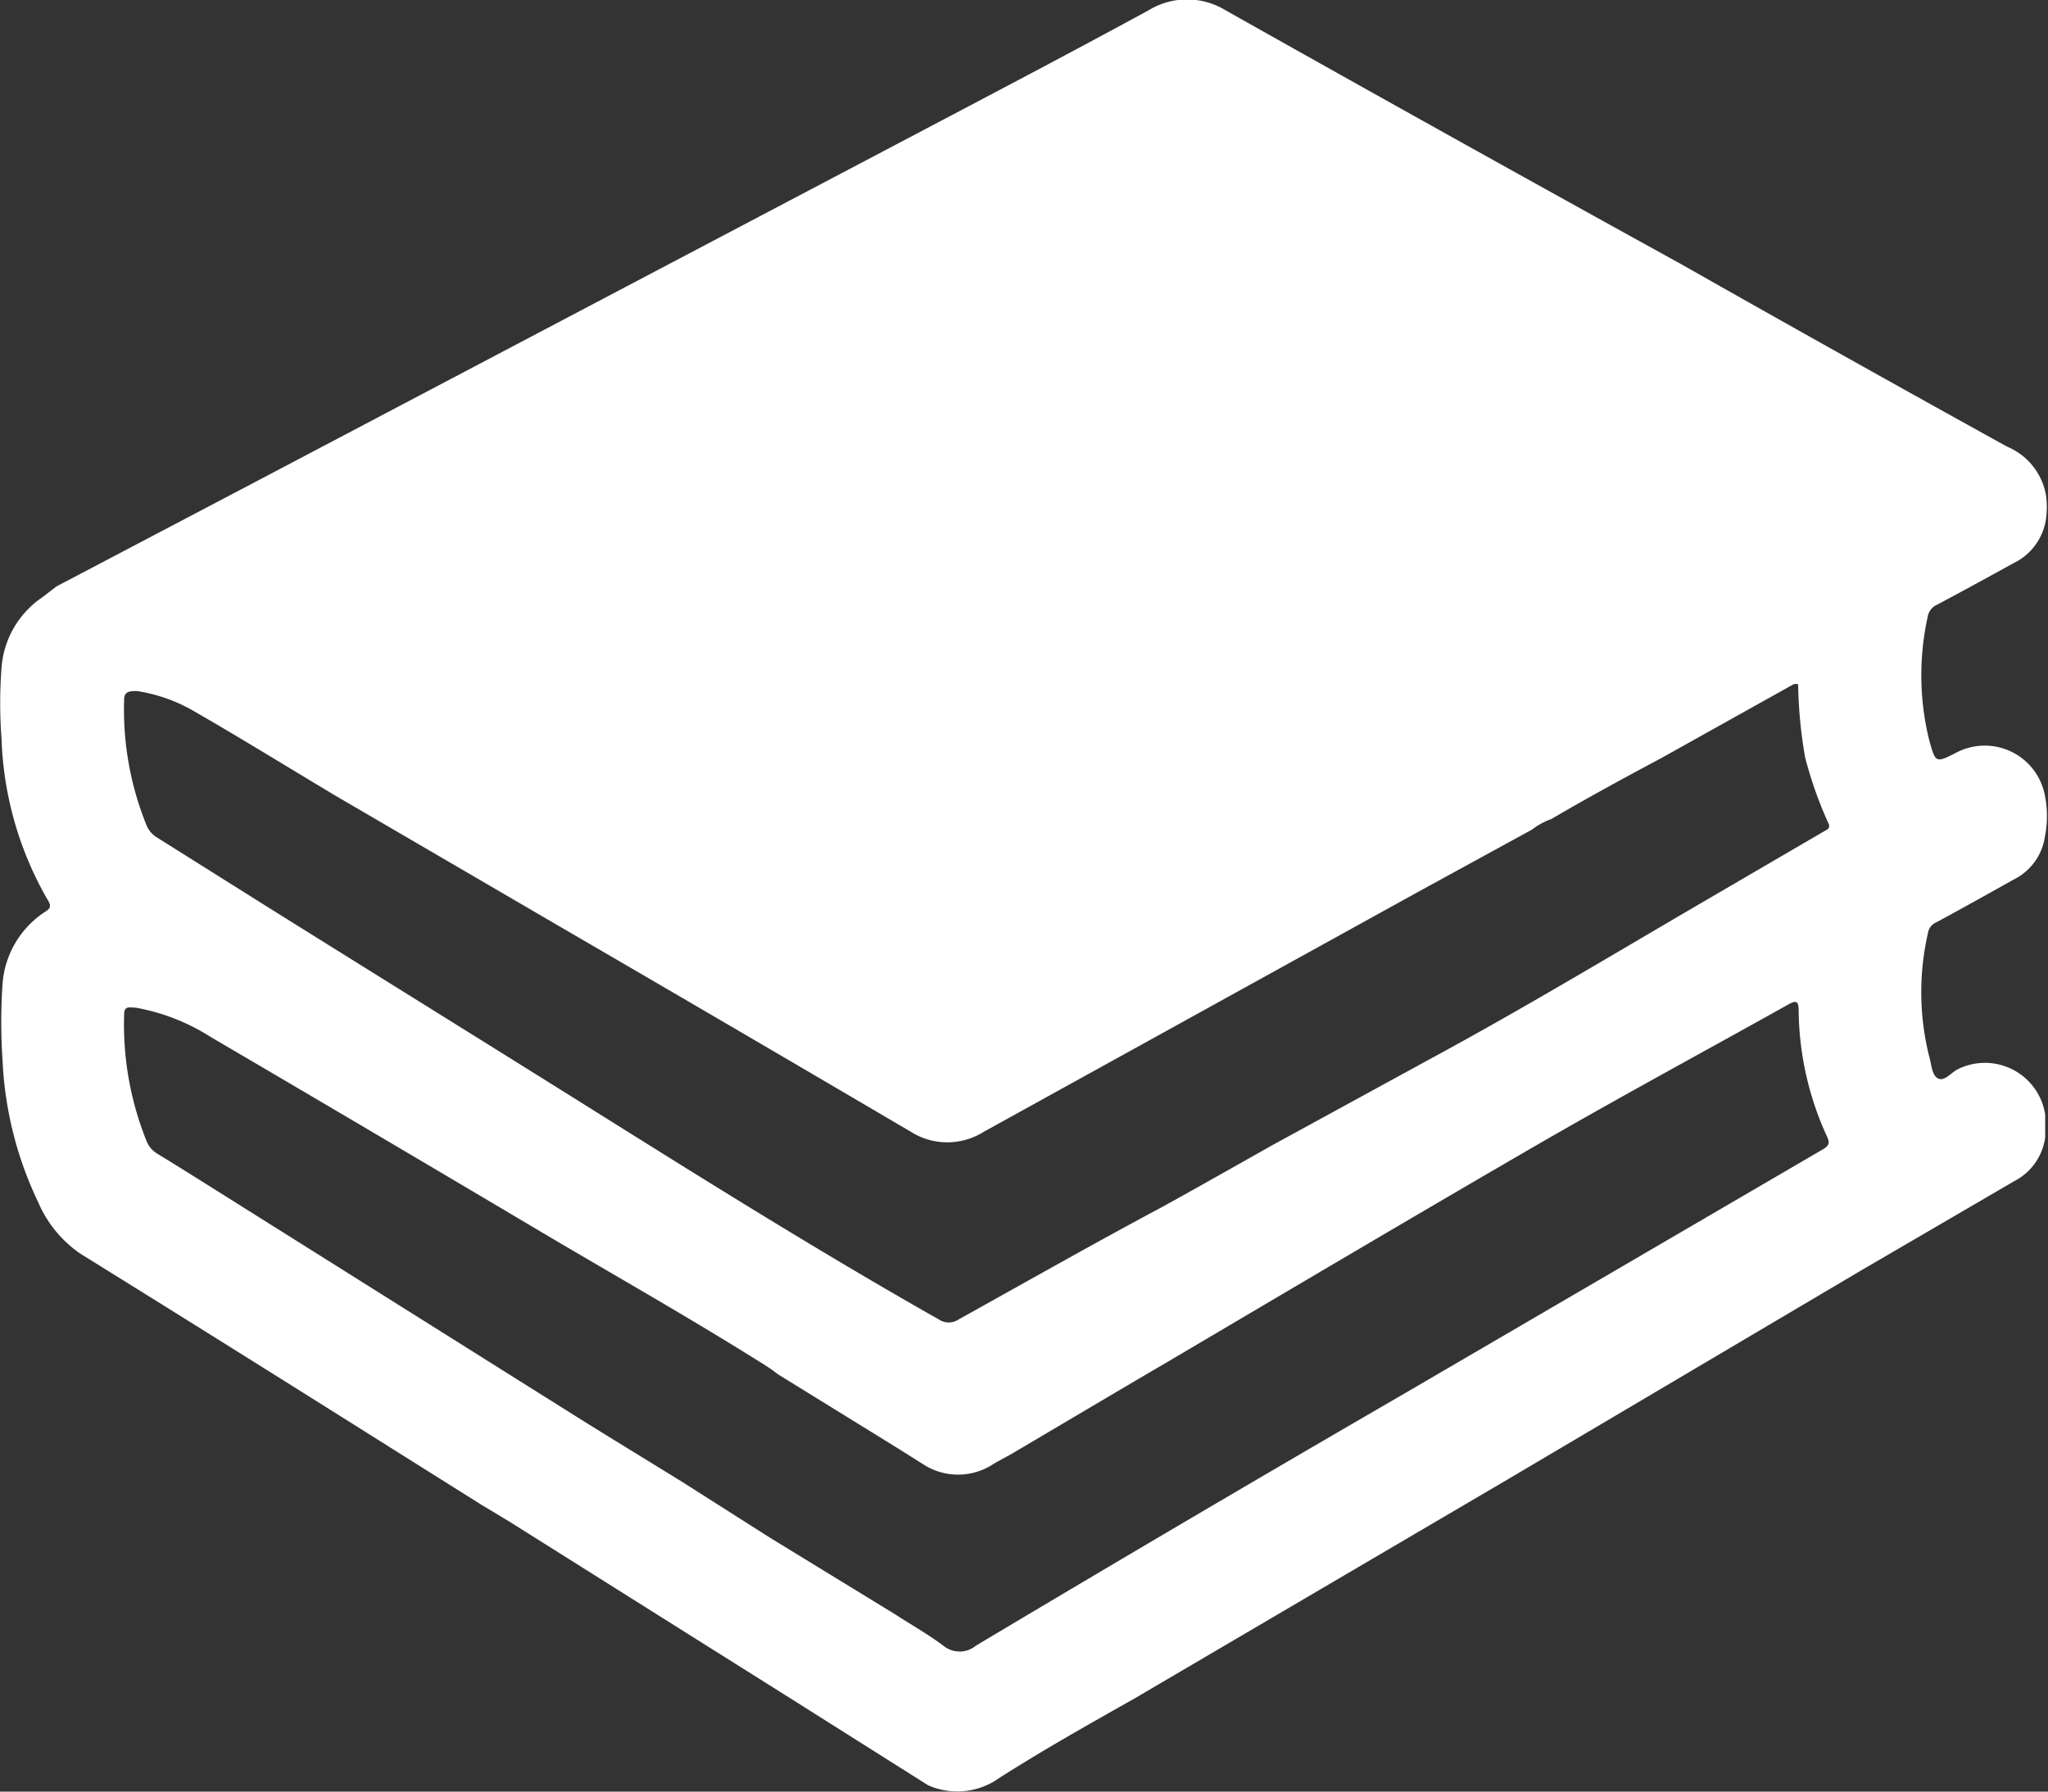 <?xml version="1.0" encoding="UTF-8"?> <svg xmlns="http://www.w3.org/2000/svg" viewBox="0 0 80 70"><rect x="0" y="0" width="80" height="70" fill="#333333" stroke="none"/> <defs> <style>.cls-1{fill:#fff;}</style> </defs> <g id="Слой_2" data-name="Слой 2"> <g id="Слой_1-2" data-name="Слой 1"> <path class="cls-1" d="M36.25,69.75l-5.37-3.39-11-6.92-1.08-.65-6.65-4.18q-4.49-2.82-9-5.62a4.65,4.65,0,0,1-1.65-2,14.31,14.31,0,0,1-1.4-5.56,22.34,22.34,0,0,1,0-3,3.68,3.68,0,0,1,1.64-2.79c.17-.11.3-.19.14-.45A13.46,13.46,0,0,1,.06,28.86a18.3,18.3,0,0,1,0-2.77,3.64,3.64,0,0,1,1.59-2.75l.56-.43L9.65,19l12.89-6.79L35.47,5.4c3.13-1.65,6.28-3.3,9.4-5a2.88,2.88,0,0,1,3,0q8.88,5,17.78,9.91Q72,13.91,78.4,17.45a2.53,2.53,0,0,1,1.52,1.89,3.36,3.36,0,0,1,0,.95A2.28,2.28,0,0,1,78.66,22c-1,.55-2,1.1-3,1.63a.62.62,0,0,0-.36.47,10.6,10.6,0,0,0,.06,4.82c.25.9.25.9,1.07.48a2.39,2.39,0,0,1,3.45,1.69,4.05,4.05,0,0,1,0,1.59,2.23,2.23,0,0,1-1.23,1.69c-1,.56-2,1.12-3,1.66a.55.55,0,0,0-.34.43,10.33,10.33,0,0,0,.05,4.82c.09.31.1.74.35.86s.51-.24.78-.37a2.38,2.38,0,0,1,3.4,1.78v.89a2.26,2.26,0,0,1-1.21,1.71l-6,3.5L59,57.74,44.32,66.36c-1.77,1-3.55,2-5.29,3.11A2.81,2.81,0,0,1,36.25,69.75Zm23.6-37.34h0L55.3,34.9,38.43,44.22a2.67,2.67,0,0,1-2.85,0q-6.7-3.94-13.44-7.86l-9-5.25C11.28,30,9.38,28.82,7.46,27.72A6.34,6.34,0,0,0,5.35,27c-.25,0-.5,0-.5.32a12,12,0,0,0,.86,4.89,1,1,0,0,0,.42.51l4.36,2.74c4.27,2.67,8.56,5.33,12.82,8S32.16,49,36.67,51.55a.69.69,0,0,0,.78,0c2.66-1.48,5.34-3,8-4.42,1.45-.8,2.89-1.62,4.33-2.43l6.37-3.48c3.35-1.82,6.63-3.79,9.93-5.72l5.14-3c.13-.08.32-.13.19-.36a15.56,15.56,0,0,1-.9-2.56,18,18,0,0,1-.27-2.85.65.65,0,0,0-.17,0l-5.23,2.92C63.41,30.41,62,31.18,60.6,32A2.71,2.71,0,0,0,59.85,32.41ZM26.68,57.92l3.38,2.15,4.9,3c.63.41,1.29.78,1.89,1.23a1,1,0,0,0,1.27,0q8.37-5,16.77-9.87L71.2,44.91c.25-.15.29-.25.16-.52a12.07,12.07,0,0,1-1.1-4.88c0-.39-.08-.45-.41-.26-3.22,1.8-6.46,3.55-9.65,5.39-4.92,2.85-9.81,5.75-14.71,8.64-2,1.17-4,2.36-6,3.54-.23.13-.47.25-.7.39a2.5,2.5,0,0,1-2.73,0l-1-.63-4.68-2.89a5.22,5.22,0,0,0-.48-.34C27,51.52,24,49.83,21.05,48.08q-6.4-3.8-12.83-7.57A8.09,8.09,0,0,0,5.3,39.37c-.21,0-.45-.09-.45.25a12.19,12.19,0,0,0,.89,5,1,1,0,0,0,.41.46c.87.53,1.74,1.08,2.6,1.62L22.5,55.34C23.89,56.21,25.29,57.06,26.68,57.92Z"></path> </g> </g> </svg> 